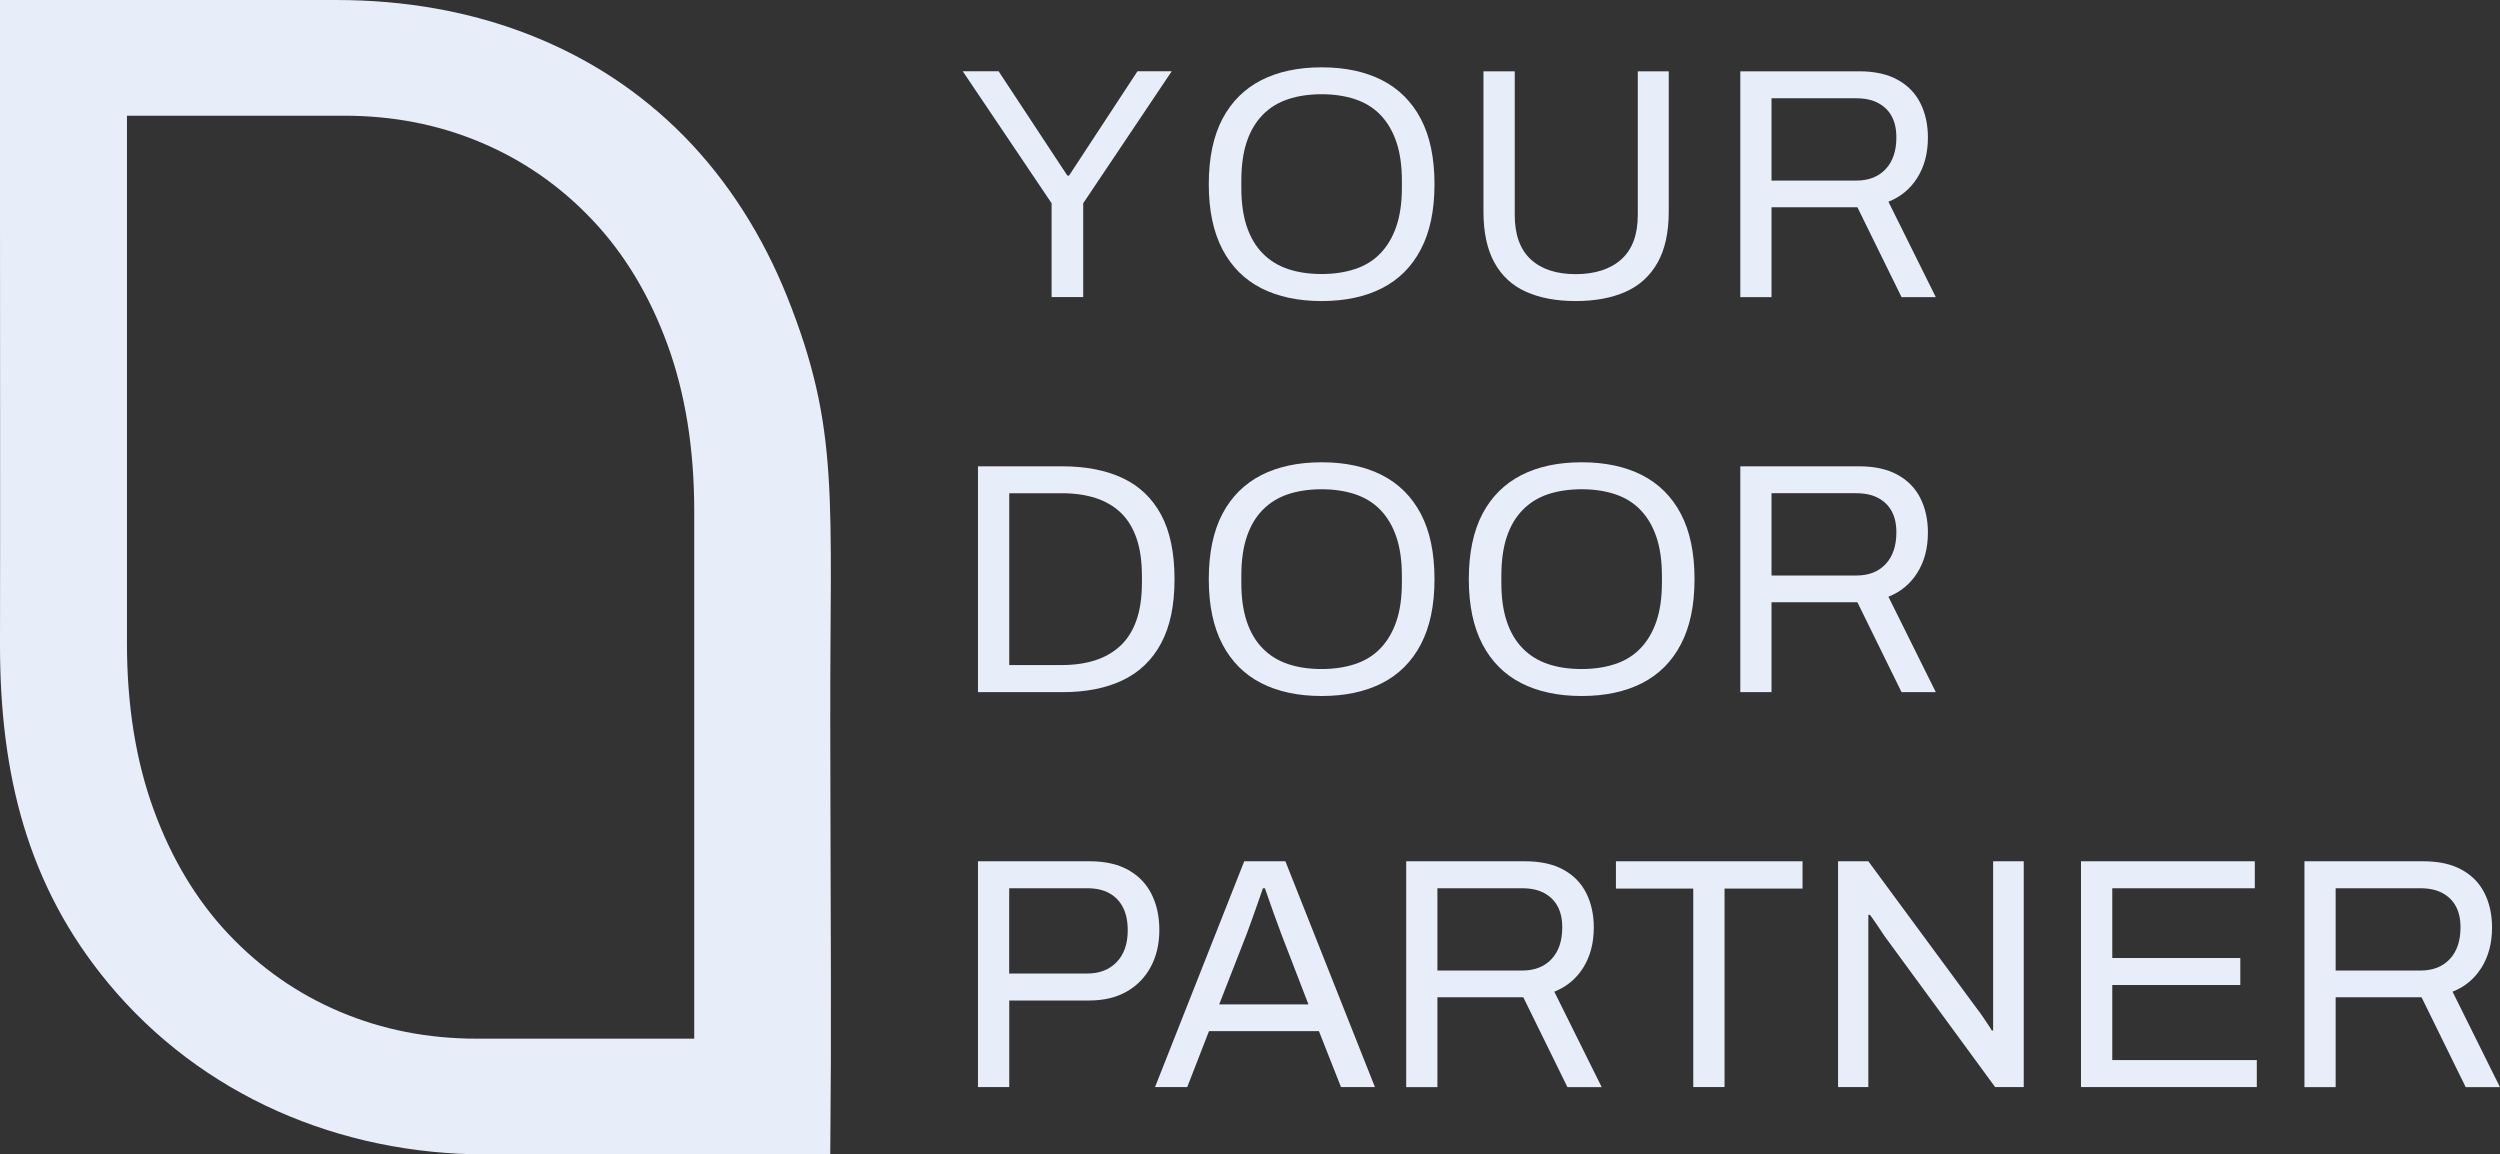 <?xml version="1.0" encoding="UTF-8"?>
<svg id="Layer_2" data-name="Layer 2" xmlns="http://www.w3.org/2000/svg" viewBox="0 0 377.26 174.2">
  <rect x="0" y="0" width="377.26" height="174.2" fill="#333333" stroke="none"/>
  <defs>
    <style>
      .cls-1 {
        fill: #e7edf9;
        stroke-width: 0px;
      }
    </style>
  </defs>
  <g id="Logo_s" data-name="Logo&amp;apos;s">
    <g>
      <g>
        <path class="cls-1" d="M158.69,44.83v-14.16l-13.41-19.92h5.41l10.38,15.75h.25l10.33-15.75h5.17l-13.36,19.92v14.16h-4.77Z"/>
        <path class="cls-1" d="M199.44,45.43c-3.54,0-6.58-.65-9.11-1.94-2.53-1.29-4.49-3.25-5.86-5.86-1.37-2.62-2.06-5.89-2.06-9.83s.69-7.26,2.06-9.86c1.37-2.6,3.33-4.54,5.86-5.84,2.53-1.29,5.57-1.94,9.11-1.94s6.58.65,9.11,1.94c2.53,1.29,4.49,3.24,5.86,5.84,1.37,2.6,2.06,5.89,2.06,9.86s-.69,7.22-2.06,9.83c-1.37,2.62-3.33,4.57-5.86,5.86-2.53,1.29-5.57,1.94-9.11,1.94ZM199.44,41.35c1.85,0,3.53-.25,5.04-.75,1.51-.5,2.78-1.28,3.82-2.36,1.04-1.08,1.85-2.43,2.41-4.07.56-1.64.84-3.58.84-5.84v-1.04c0-2.28-.28-4.25-.84-5.89-.56-1.64-1.37-3-2.41-4.07-1.04-1.08-2.32-1.86-3.82-2.36-1.51-.5-3.19-.75-5.04-.75s-3.58.25-5.07.75-2.77,1.28-3.82,2.36c-1.06,1.08-1.86,2.43-2.41,4.07-.55,1.64-.82,3.6-.82,5.89v1.04c0,2.25.27,4.2.82,5.84.55,1.64,1.35,3,2.41,4.07,1.06,1.08,2.33,1.86,3.82,2.36,1.49.5,3.18.75,5.07.75Z"/>
        <path class="cls-1" d="M237.76,45.43c-2.88,0-5.36-.46-7.45-1.39s-3.68-2.39-4.79-4.4c-1.11-2-1.66-4.58-1.66-7.72V10.76h4.72v21.66c0,2.98.8,5.22,2.41,6.71,1.61,1.49,3.87,2.24,6.78,2.24s5.25-.75,6.9-2.24c1.66-1.49,2.48-3.73,2.48-6.71V10.76h4.67v21.16c0,3.15-.56,5.72-1.69,7.72-1.13,2-2.74,3.47-4.84,4.4-2.1.93-4.61,1.39-7.53,1.39Z"/>
        <path class="cls-1" d="M262.62,44.83V10.76h17.93c2.32,0,4.25.42,5.79,1.27,1.54.84,2.69,2.02,3.45,3.53.76,1.51,1.14,3.24,1.14,5.19,0,2.35-.53,4.37-1.59,6.06-1.06,1.69-2.52,2.9-4.37,3.63l7.15,14.4h-5.17l-6.66-13.56h-12.96v13.56h-4.72ZM267.34,27.25h12.77c1.89,0,3.37-.58,4.45-1.74,1.08-1.16,1.61-2.75,1.61-4.77,0-1.26-.23-2.32-.7-3.18-.46-.86-1.14-1.53-2.04-2.01-.89-.48-2-.72-3.33-.72h-12.77v12.42Z"/>
        <path class="cls-1" d="M147.58,104.44v-34.07h12.72c3.58,0,6.62.6,9.14,1.79,2.52,1.19,4.45,3.04,5.79,5.54,1.34,2.5,2.01,5.74,2.01,9.71s-.67,7.12-2.01,9.64c-1.34,2.52-3.27,4.38-5.79,5.59-2.52,1.21-5.56,1.81-9.14,1.81h-12.72ZM152.3,100.36h7.9c1.89,0,3.58-.24,5.07-.72,1.49-.48,2.76-1.22,3.82-2.21,1.06-.99,1.86-2.28,2.41-3.85.55-1.57.82-3.45.82-5.64v-.99c0-2.25-.27-4.16-.82-5.74-.55-1.57-1.34-2.86-2.38-3.85s-2.31-1.73-3.8-2.21c-1.49-.48-3.2-.72-5.12-.72h-7.9v25.93Z"/>
        <path class="cls-1" d="M199.44,105.03c-3.54,0-6.58-.65-9.11-1.94-2.53-1.29-4.49-3.25-5.86-5.86-1.37-2.62-2.06-5.89-2.06-9.83s.69-7.26,2.06-9.86c1.37-2.6,3.33-4.54,5.86-5.84,2.53-1.29,5.57-1.94,9.11-1.94s6.58.65,9.11,1.94c2.53,1.29,4.49,3.24,5.86,5.84,1.37,2.6,2.06,5.89,2.06,9.86s-.69,7.22-2.06,9.83c-1.37,2.62-3.33,4.57-5.86,5.86-2.53,1.29-5.57,1.94-9.11,1.94ZM199.44,100.96c1.85,0,3.53-.25,5.04-.75,1.51-.5,2.78-1.28,3.82-2.36,1.04-1.08,1.85-2.43,2.41-4.07.56-1.64.84-3.58.84-5.84v-1.04c0-2.28-.28-4.25-.84-5.89-.56-1.64-1.37-3-2.41-4.07-1.04-1.08-2.32-1.86-3.82-2.36-1.51-.5-3.19-.75-5.04-.75s-3.58.25-5.07.75c-1.49.5-2.76,1.28-3.82,2.36-1.06,1.08-1.86,2.43-2.41,4.07-.55,1.64-.82,3.6-.82,5.89v1.04c0,2.25.27,4.2.82,5.84.55,1.64,1.35,3,2.41,4.07,1.06,1.08,2.33,1.86,3.82,2.36,1.49.5,3.18.75,5.07.75Z"/>
        <path class="cls-1" d="M238.68,105.03c-3.54,0-6.58-.65-9.11-1.94-2.53-1.29-4.49-3.25-5.86-5.86-1.37-2.62-2.06-5.89-2.06-9.83s.69-7.26,2.06-9.86c1.37-2.6,3.33-4.54,5.86-5.84,2.53-1.29,5.57-1.94,9.11-1.94s6.58.65,9.11,1.94c2.53,1.29,4.49,3.24,5.86,5.84,1.37,2.6,2.06,5.89,2.06,9.86s-.69,7.22-2.06,9.83c-1.37,2.62-3.33,4.57-5.86,5.86-2.53,1.29-5.57,1.94-9.11,1.94ZM238.68,100.96c1.85,0,3.53-.25,5.04-.75,1.51-.5,2.78-1.28,3.82-2.36,1.04-1.08,1.85-2.43,2.41-4.07.56-1.64.84-3.58.84-5.84v-1.04c0-2.28-.28-4.25-.84-5.89-.56-1.64-1.37-3-2.41-4.07-1.04-1.08-2.32-1.86-3.82-2.36-1.51-.5-3.19-.75-5.04-.75s-3.58.25-5.07.75c-1.49.5-2.76,1.28-3.82,2.36-1.06,1.08-1.86,2.43-2.41,4.07-.55,1.64-.82,3.6-.82,5.89v1.04c0,2.25.27,4.2.82,5.84.55,1.64,1.35,3,2.41,4.07,1.06,1.08,2.33,1.86,3.82,2.36,1.49.5,3.18.75,5.07.75Z"/>
        <path class="cls-1" d="M262.62,104.44v-34.07h17.93c2.32,0,4.25.42,5.79,1.27,1.54.84,2.69,2.02,3.45,3.53.76,1.51,1.14,3.24,1.14,5.19,0,2.35-.53,4.37-1.59,6.06-1.06,1.69-2.52,2.9-4.37,3.63l7.15,14.4h-5.17l-6.66-13.56h-12.96v13.56h-4.72ZM267.34,86.85h12.77c1.89,0,3.37-.58,4.45-1.74,1.08-1.16,1.61-2.75,1.61-4.77,0-1.26-.23-2.32-.7-3.18-.46-.86-1.14-1.53-2.04-2.01-.89-.48-2-.72-3.33-.72h-12.77v12.42Z"/>
        <path class="cls-1" d="M147.58,164.04v-34.07h16.84c2.35,0,4.3.44,5.86,1.32,1.56.88,2.72,2.09,3.5,3.65.78,1.56,1.17,3.36,1.17,5.41s-.43,3.93-1.29,5.54c-.86,1.61-2.08,2.86-3.65,3.75-1.57.89-3.45,1.34-5.64,1.34h-12.07v13.06h-4.72ZM152.3,146.91h11.77c1.85,0,3.34-.58,4.45-1.74,1.11-1.16,1.66-2.75,1.66-4.77,0-1.36-.23-2.5-.7-3.43-.46-.93-1.14-1.65-2.04-2.16-.89-.51-2.02-.77-3.38-.77h-11.77v12.86Z"/>
        <path class="cls-1" d="M174.3,164.04l13.46-34.07h6.21l13.51,34.07h-5.12l-3.33-8.44h-16.59l-3.28,8.44h-4.87ZM183.99,151.57h13.46l-4.12-10.68c-.1-.3-.25-.71-.45-1.24-.2-.53-.41-1.12-.65-1.76-.23-.65-.46-1.31-.7-1.99-.23-.68-.45-1.3-.65-1.86h-.3c-.23.66-.5,1.42-.79,2.28-.3.86-.6,1.7-.89,2.51-.3.81-.55,1.5-.75,2.06l-4.17,10.68Z"/>
        <path class="cls-1" d="M212.2,164.04v-34.07h17.93c2.32,0,4.25.42,5.79,1.27,1.54.84,2.69,2.02,3.45,3.53.76,1.51,1.14,3.24,1.14,5.19,0,2.35-.53,4.37-1.59,6.06-1.06,1.69-2.52,2.9-4.37,3.63l7.15,14.4h-5.17l-6.66-13.56h-12.96v13.56h-4.72ZM216.92,146.46h12.77c1.89,0,3.37-.58,4.45-1.74,1.08-1.16,1.61-2.75,1.61-4.77,0-1.26-.23-2.32-.7-3.18-.46-.86-1.14-1.53-2.04-2.01-.89-.48-2-.72-3.33-.72h-12.77v12.42Z"/>
        <path class="cls-1" d="M255.52,164.04v-29.95h-11.67v-4.12h28.16v4.12h-11.77v29.95h-4.72Z"/>
        <path class="cls-1" d="M277.37,164.04v-34.07h4.57l16.54,22.45c.17.2.38.5.65.89.26.4.53.79.79,1.17.26.38.48.72.65,1.02h.2v-25.53h4.62v34.07h-4.32l-16.74-22.85c-.23-.36-.57-.88-1.02-1.54-.45-.66-.82-1.19-1.12-1.59h-.25v25.98h-4.57Z"/>
        <path class="cls-1" d="M314.03,164.04v-34.07h26.23v4.07h-21.51v10.53h19.32v4.07h-19.32v11.33h21.81v4.07h-26.52Z"/>
        <path class="cls-1" d="M347.75,164.04v-34.07h17.93c2.32,0,4.25.42,5.79,1.27,1.54.84,2.69,2.02,3.45,3.53.76,1.51,1.14,3.24,1.14,5.19,0,2.35-.53,4.37-1.59,6.06-1.06,1.69-2.52,2.9-4.37,3.63l7.15,14.4h-5.17l-6.66-13.56h-12.96v13.56h-4.72ZM352.47,146.46h12.77c1.89,0,3.37-.58,4.45-1.74,1.08-1.16,1.61-2.75,1.61-4.77,0-1.26-.23-2.32-.7-3.18-.46-.86-1.14-1.53-2.04-2.01-.89-.48-2-.72-3.33-.72h-12.77v12.42Z"/>
      </g>
      <path class="cls-1" d="M118.76,44.72c-3.59-8.98-8.84-17.36-15.54-24.17-6.57-6.67-14.32-11.76-23.26-15.28C71.01,1.76,61.25,0,50.68,0,50.68,0,0,0,0,0v33.01c0,21.34.04,42.84,0,64.12-.03,19.84,4.21,36.58,16.3,51.19,14.15,17.09,35.05,25.88,56.95,25.88,0,0,52.04,0,52.04,0,.2-21.53.06-28.72,0-64.49-.06-34.78,1.53-44.84-6.53-65ZM104.76,156.74h-32.79c-7.38,0-14.27-1.35-20.65-4.05-6.39-2.7-11.99-6.6-16.82-11.71-4.83-5.11-8.59-11.36-11.29-18.74-2.7-7.38-4.05-15.76-4.05-25.13V17.46h32.79c7.38,0,14.27,1.35,20.65,4.05,6.39,2.7,11.99,6.6,16.82,11.71,4.83,5.11,8.59,11.36,11.29,18.74,2.7,7.38,4.05,15.76,4.05,25.13v79.66Z"/>
    </g>
  </g>
</svg>